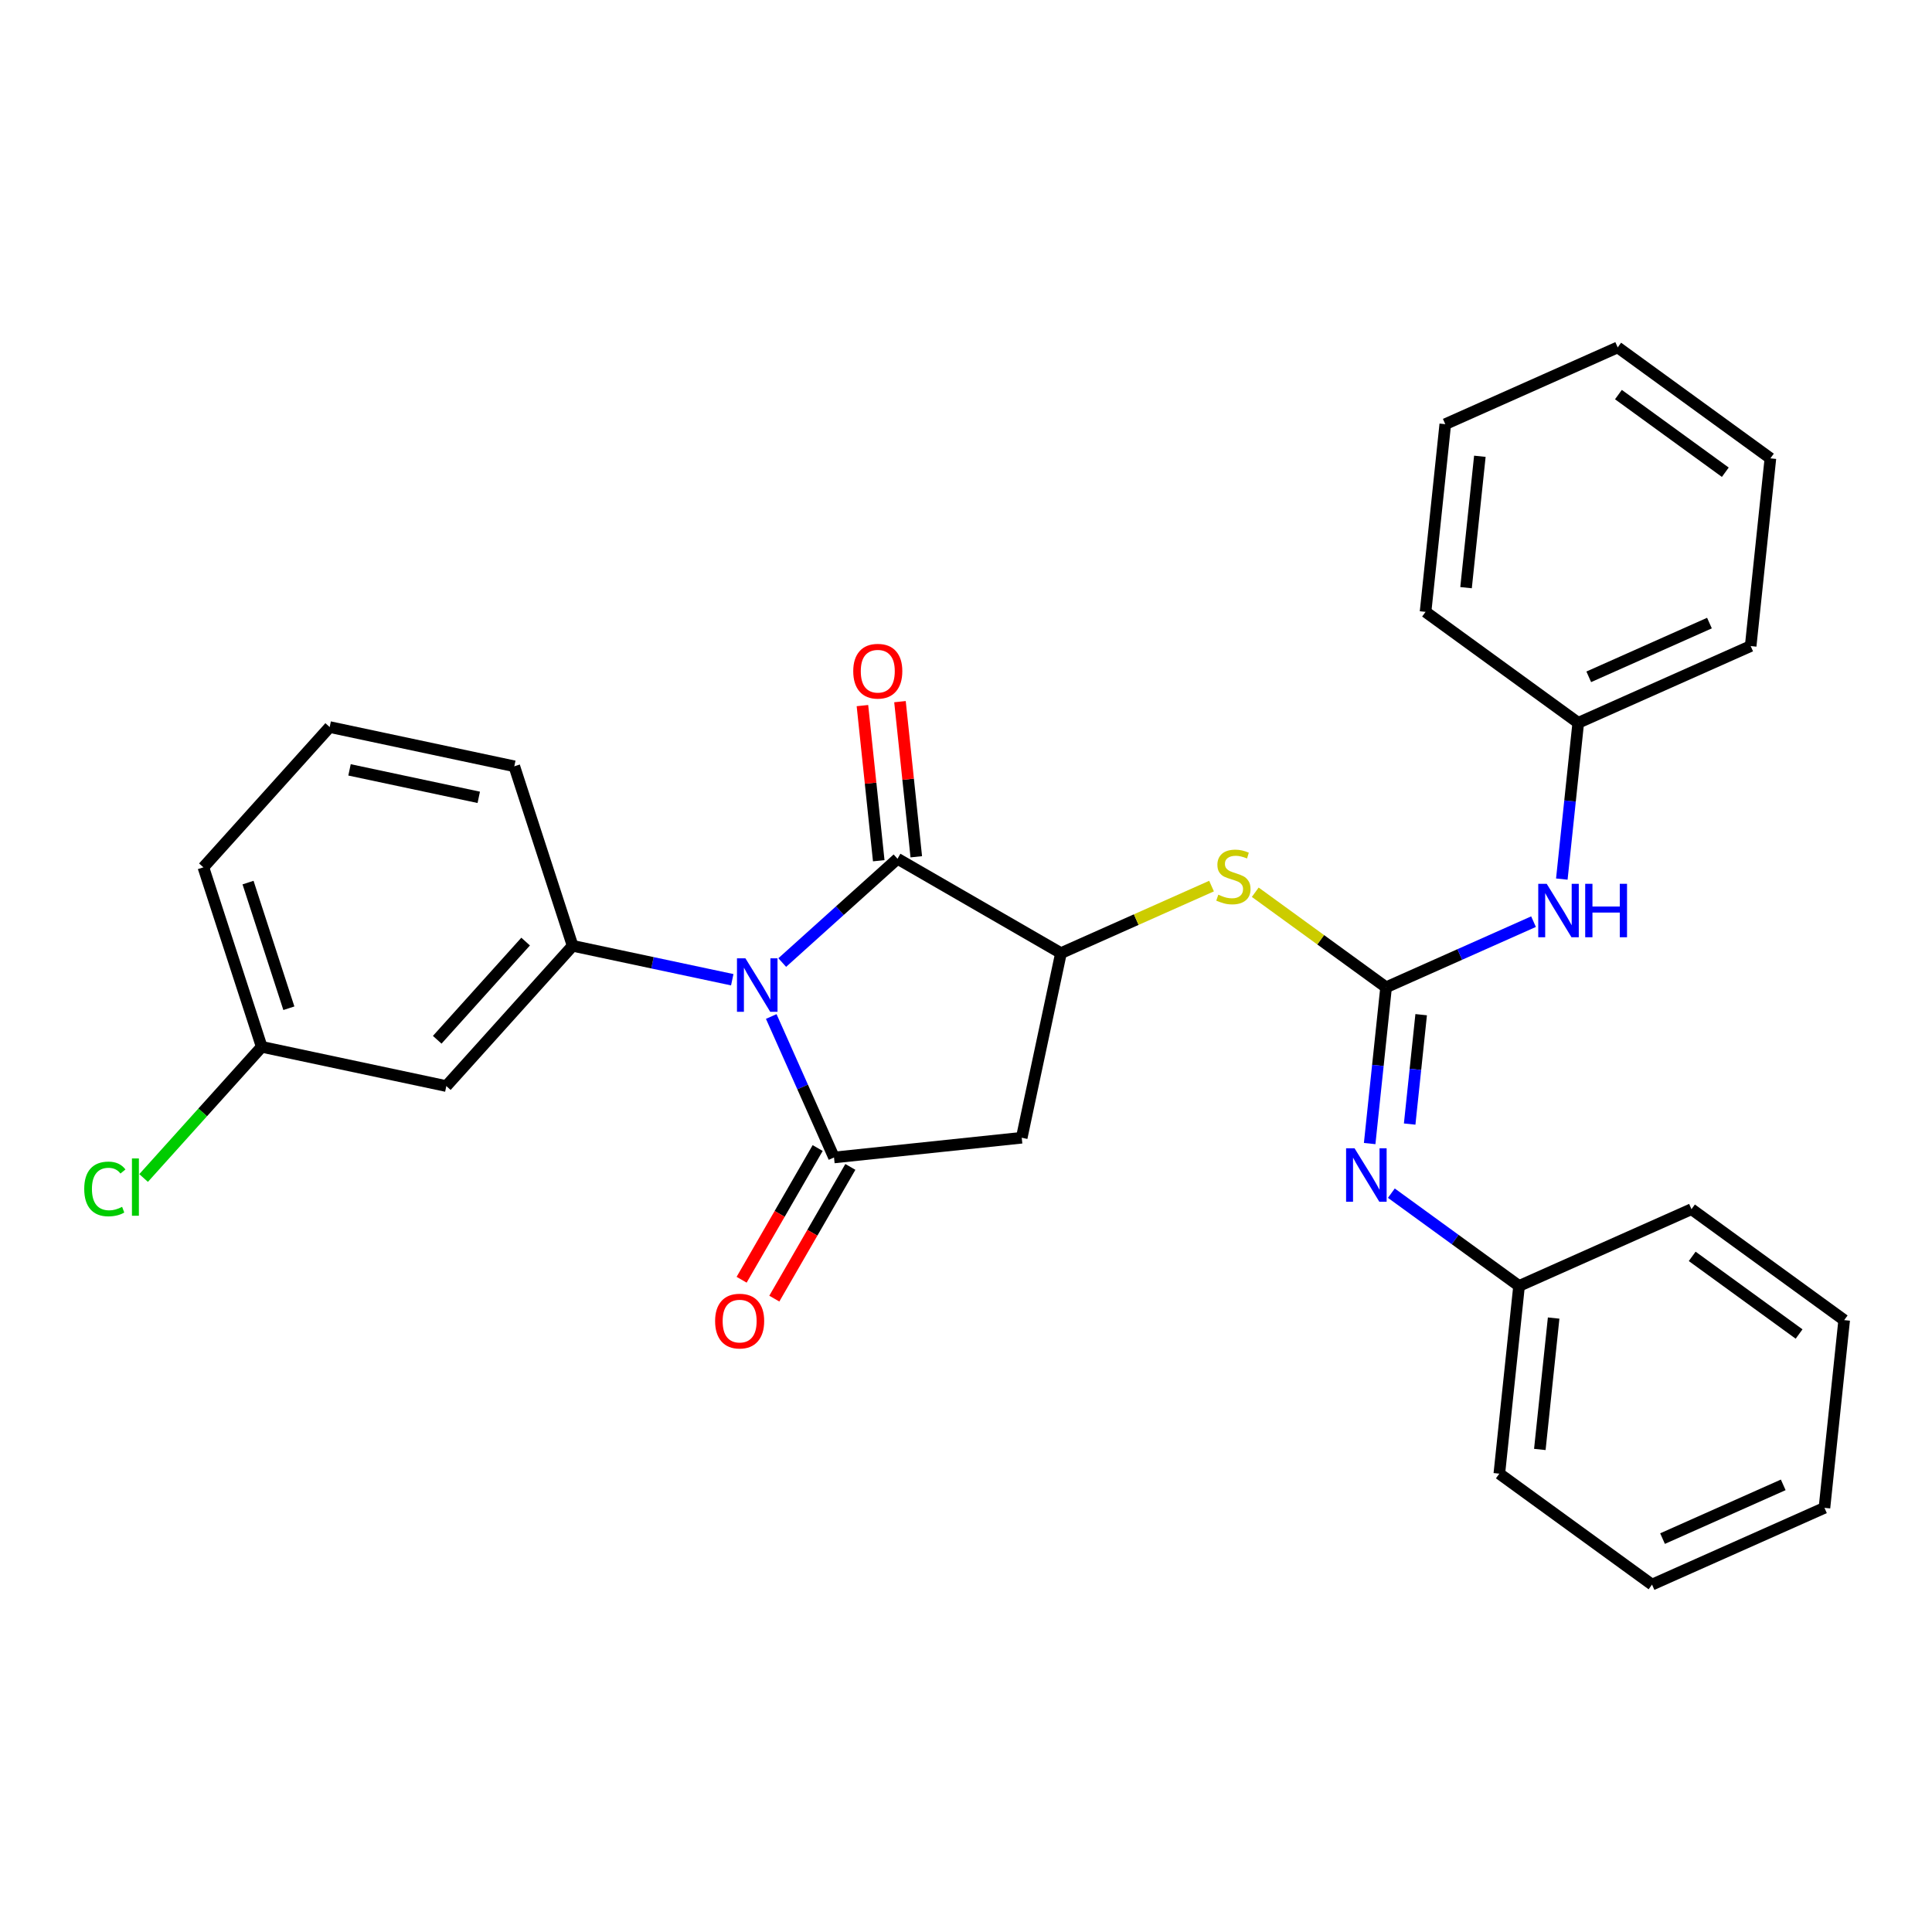 <?xml version='1.0' encoding='iso-8859-1'?>
<svg version='1.1' baseProfile='full'
              xmlns='http://www.w3.org/2000/svg'
                      xmlns:rdkit='http://www.rdkit.org/xml'
                      xmlns:xlink='http://www.w3.org/1999/xlink'
                  xml:space='preserve'
width='1000px' height='1000px' viewBox='0 0 1000 1000'>
<!-- END OF HEADER -->
<rect style='opacity:1.0;fill:#FFFFFF;stroke:none' width='1000' height='1000' x='0' y='0'> </rect>
<path class='bond-0' d='M 399.195,526.136 L 415.44,562.622' style='fill:none;fill-rule:evenodd;stroke:#0000FF;stroke-width:6px;stroke-linecap:butt;stroke-linejoin:miter;stroke-opacity:1' />
<path class='bond-0' d='M 415.44,562.622 L 431.684,599.107' style='fill:none;fill-rule:evenodd;stroke:#000000;stroke-width:6px;stroke-linecap:butt;stroke-linejoin:miter;stroke-opacity:1' />
<path class='bond-1' d='M 404.883,498.213 L 434.716,471.352' style='fill:none;fill-rule:evenodd;stroke:#0000FF;stroke-width:6px;stroke-linecap:butt;stroke-linejoin:miter;stroke-opacity:1' />
<path class='bond-1' d='M 434.716,471.352 L 464.549,444.49' style='fill:none;fill-rule:evenodd;stroke:#000000;stroke-width:6px;stroke-linecap:butt;stroke-linejoin:miter;stroke-opacity:1' />
<path class='bond-5' d='M 379.014,507.11 L 337.702,498.329' style='fill:none;fill-rule:evenodd;stroke:#0000FF;stroke-width:6px;stroke-linecap:butt;stroke-linejoin:miter;stroke-opacity:1' />
<path class='bond-5' d='M 337.702,498.329 L 296.39,489.548' style='fill:none;fill-rule:evenodd;stroke:#000000;stroke-width:6px;stroke-linecap:butt;stroke-linejoin:miter;stroke-opacity:1' />
<path class='bond-4' d='M 431.684,599.107 L 528.843,588.896' style='fill:none;fill-rule:evenodd;stroke:#000000;stroke-width:6px;stroke-linecap:butt;stroke-linejoin:miter;stroke-opacity:1' />
<path class='bond-10' d='M 423.224,594.223 L 403.544,628.309' style='fill:none;fill-rule:evenodd;stroke:#000000;stroke-width:6px;stroke-linecap:butt;stroke-linejoin:miter;stroke-opacity:1' />
<path class='bond-10' d='M 403.544,628.309 L 383.864,662.396' style='fill:none;fill-rule:evenodd;stroke:#FF0000;stroke-width:6px;stroke-linecap:butt;stroke-linejoin:miter;stroke-opacity:1' />
<path class='bond-10' d='M 440.145,603.992 L 420.465,638.079' style='fill:none;fill-rule:evenodd;stroke:#000000;stroke-width:6px;stroke-linecap:butt;stroke-linejoin:miter;stroke-opacity:1' />
<path class='bond-10' d='M 420.465,638.079 L 400.785,672.165' style='fill:none;fill-rule:evenodd;stroke:#FF0000;stroke-width:6px;stroke-linecap:butt;stroke-linejoin:miter;stroke-opacity:1' />
<path class='bond-3' d='M 464.549,444.49 L 549.154,493.337' style='fill:none;fill-rule:evenodd;stroke:#000000;stroke-width:6px;stroke-linecap:butt;stroke-linejoin:miter;stroke-opacity:1' />
<path class='bond-11' d='M 474.265,443.469 L 470.045,403.321' style='fill:none;fill-rule:evenodd;stroke:#000000;stroke-width:6px;stroke-linecap:butt;stroke-linejoin:miter;stroke-opacity:1' />
<path class='bond-11' d='M 470.045,403.321 L 465.826,363.172' style='fill:none;fill-rule:evenodd;stroke:#FF0000;stroke-width:6px;stroke-linecap:butt;stroke-linejoin:miter;stroke-opacity:1' />
<path class='bond-11' d='M 454.833,445.511 L 450.614,405.363' style='fill:none;fill-rule:evenodd;stroke:#000000;stroke-width:6px;stroke-linecap:butt;stroke-linejoin:miter;stroke-opacity:1' />
<path class='bond-11' d='M 450.614,405.363 L 446.394,365.215' style='fill:none;fill-rule:evenodd;stroke:#FF0000;stroke-width:6px;stroke-linecap:butt;stroke-linejoin:miter;stroke-opacity:1' />
<path class='bond-2' d='M 717.438,511.024 L 683.576,486.422' style='fill:none;fill-rule:evenodd;stroke:#000000;stroke-width:6px;stroke-linecap:butt;stroke-linejoin:miter;stroke-opacity:1' />
<path class='bond-2' d='M 683.576,486.422 L 649.715,461.821' style='fill:none;fill-rule:evenodd;stroke:#CCCC00;stroke-width:6px;stroke-linecap:butt;stroke-linejoin:miter;stroke-opacity:1' />
<path class='bond-7' d='M 717.438,511.024 L 713.187,551.466' style='fill:none;fill-rule:evenodd;stroke:#000000;stroke-width:6px;stroke-linecap:butt;stroke-linejoin:miter;stroke-opacity:1' />
<path class='bond-7' d='M 713.187,551.466 L 708.937,591.907' style='fill:none;fill-rule:evenodd;stroke:#0000FF;stroke-width:6px;stroke-linecap:butt;stroke-linejoin:miter;stroke-opacity:1' />
<path class='bond-7' d='M 735.594,525.199 L 732.619,553.508' style='fill:none;fill-rule:evenodd;stroke:#000000;stroke-width:6px;stroke-linecap:butt;stroke-linejoin:miter;stroke-opacity:1' />
<path class='bond-7' d='M 732.619,553.508 L 729.644,581.817' style='fill:none;fill-rule:evenodd;stroke:#0000FF;stroke-width:6px;stroke-linecap:butt;stroke-linejoin:miter;stroke-opacity:1' />
<path class='bond-9' d='M 717.438,511.024 L 755.594,494.036' style='fill:none;fill-rule:evenodd;stroke:#000000;stroke-width:6px;stroke-linecap:butt;stroke-linejoin:miter;stroke-opacity:1' />
<path class='bond-9' d='M 755.594,494.036 L 793.751,477.047' style='fill:none;fill-rule:evenodd;stroke:#0000FF;stroke-width:6px;stroke-linecap:butt;stroke-linejoin:miter;stroke-opacity:1' />
<path class='bond-6' d='M 549.154,493.337 L 588.122,475.987' style='fill:none;fill-rule:evenodd;stroke:#000000;stroke-width:6px;stroke-linecap:butt;stroke-linejoin:miter;stroke-opacity:1' />
<path class='bond-6' d='M 588.122,475.987 L 627.089,458.638' style='fill:none;fill-rule:evenodd;stroke:#CCCC00;stroke-width:6px;stroke-linecap:butt;stroke-linejoin:miter;stroke-opacity:1' />
<path class='bond-29' d='M 549.154,493.337 L 528.843,588.896' style='fill:none;fill-rule:evenodd;stroke:#000000;stroke-width:6px;stroke-linecap:butt;stroke-linejoin:miter;stroke-opacity:1' />
<path class='bond-8' d='M 296.39,489.548 L 231.02,562.149' style='fill:none;fill-rule:evenodd;stroke:#000000;stroke-width:6px;stroke-linecap:butt;stroke-linejoin:miter;stroke-opacity:1' />
<path class='bond-8' d='M 272.064,487.364 L 226.305,538.185' style='fill:none;fill-rule:evenodd;stroke:#000000;stroke-width:6px;stroke-linecap:butt;stroke-linejoin:miter;stroke-opacity:1' />
<path class='bond-15' d='M 296.39,489.548 L 266.201,396.636' style='fill:none;fill-rule:evenodd;stroke:#000000;stroke-width:6px;stroke-linecap:butt;stroke-linejoin:miter;stroke-opacity:1' />
<path class='bond-13' d='M 720.161,617.58 L 753.211,641.593' style='fill:none;fill-rule:evenodd;stroke:#0000FF;stroke-width:6px;stroke-linecap:butt;stroke-linejoin:miter;stroke-opacity:1' />
<path class='bond-13' d='M 753.211,641.593 L 786.262,665.606' style='fill:none;fill-rule:evenodd;stroke:#000000;stroke-width:6px;stroke-linecap:butt;stroke-linejoin:miter;stroke-opacity:1' />
<path class='bond-12' d='M 231.02,562.149 L 135.461,541.837' style='fill:none;fill-rule:evenodd;stroke:#000000;stroke-width:6px;stroke-linecap:butt;stroke-linejoin:miter;stroke-opacity:1' />
<path class='bond-14' d='M 808.396,455.013 L 812.647,414.571' style='fill:none;fill-rule:evenodd;stroke:#0000FF;stroke-width:6px;stroke-linecap:butt;stroke-linejoin:miter;stroke-opacity:1' />
<path class='bond-14' d='M 812.647,414.571 L 816.897,374.13' style='fill:none;fill-rule:evenodd;stroke:#000000;stroke-width:6px;stroke-linecap:butt;stroke-linejoin:miter;stroke-opacity:1' />
<path class='bond-16' d='M 135.461,541.837 L 104.896,575.783' style='fill:none;fill-rule:evenodd;stroke:#000000;stroke-width:6px;stroke-linecap:butt;stroke-linejoin:miter;stroke-opacity:1' />
<path class='bond-16' d='M 104.896,575.783 L 74.331,609.729' style='fill:none;fill-rule:evenodd;stroke:#00CC00;stroke-width:6px;stroke-linecap:butt;stroke-linejoin:miter;stroke-opacity:1' />
<path class='bond-30' d='M 135.461,541.837 L 105.272,448.925' style='fill:none;fill-rule:evenodd;stroke:#000000;stroke-width:6px;stroke-linecap:butt;stroke-linejoin:miter;stroke-opacity:1' />
<path class='bond-30' d='M 149.515,521.862 L 128.383,456.824' style='fill:none;fill-rule:evenodd;stroke:#000000;stroke-width:6px;stroke-linecap:butt;stroke-linejoin:miter;stroke-opacity:1' />
<path class='bond-19' d='M 786.262,665.606 L 776.05,762.764' style='fill:none;fill-rule:evenodd;stroke:#000000;stroke-width:6px;stroke-linecap:butt;stroke-linejoin:miter;stroke-opacity:1' />
<path class='bond-19' d='M 804.162,682.222 L 797.014,750.233' style='fill:none;fill-rule:evenodd;stroke:#000000;stroke-width:6px;stroke-linecap:butt;stroke-linejoin:miter;stroke-opacity:1' />
<path class='bond-20' d='M 786.262,665.606 L 875.51,625.87' style='fill:none;fill-rule:evenodd;stroke:#000000;stroke-width:6px;stroke-linecap:butt;stroke-linejoin:miter;stroke-opacity:1' />
<path class='bond-21' d='M 816.897,374.13 L 906.145,334.394' style='fill:none;fill-rule:evenodd;stroke:#000000;stroke-width:6px;stroke-linecap:butt;stroke-linejoin:miter;stroke-opacity:1' />
<path class='bond-21' d='M 822.337,350.32 L 884.811,322.505' style='fill:none;fill-rule:evenodd;stroke:#000000;stroke-width:6px;stroke-linecap:butt;stroke-linejoin:miter;stroke-opacity:1' />
<path class='bond-22' d='M 816.897,374.13 L 737.861,316.707' style='fill:none;fill-rule:evenodd;stroke:#000000;stroke-width:6px;stroke-linecap:butt;stroke-linejoin:miter;stroke-opacity:1' />
<path class='bond-17' d='M 266.201,396.636 L 170.642,376.324' style='fill:none;fill-rule:evenodd;stroke:#000000;stroke-width:6px;stroke-linecap:butt;stroke-linejoin:miter;stroke-opacity:1' />
<path class='bond-17' d='M 247.805,412.701 L 180.914,398.483' style='fill:none;fill-rule:evenodd;stroke:#000000;stroke-width:6px;stroke-linecap:butt;stroke-linejoin:miter;stroke-opacity:1' />
<path class='bond-18' d='M 170.642,376.324 L 105.272,448.925' style='fill:none;fill-rule:evenodd;stroke:#000000;stroke-width:6px;stroke-linecap:butt;stroke-linejoin:miter;stroke-opacity:1' />
<path class='bond-25' d='M 776.05,762.764 L 855.086,820.187' style='fill:none;fill-rule:evenodd;stroke:#000000;stroke-width:6px;stroke-linecap:butt;stroke-linejoin:miter;stroke-opacity:1' />
<path class='bond-24' d='M 875.51,625.87 L 954.545,683.293' style='fill:none;fill-rule:evenodd;stroke:#000000;stroke-width:6px;stroke-linecap:butt;stroke-linejoin:miter;stroke-opacity:1' />
<path class='bond-24' d='M 875.88,650.291 L 931.205,690.487' style='fill:none;fill-rule:evenodd;stroke:#000000;stroke-width:6px;stroke-linecap:butt;stroke-linejoin:miter;stroke-opacity:1' />
<path class='bond-26' d='M 906.145,334.394 L 916.357,237.236' style='fill:none;fill-rule:evenodd;stroke:#000000;stroke-width:6px;stroke-linecap:butt;stroke-linejoin:miter;stroke-opacity:1' />
<path class='bond-23' d='M 737.861,316.707 L 748.073,219.549' style='fill:none;fill-rule:evenodd;stroke:#000000;stroke-width:6px;stroke-linecap:butt;stroke-linejoin:miter;stroke-opacity:1' />
<path class='bond-23' d='M 758.825,304.176 L 765.973,236.165' style='fill:none;fill-rule:evenodd;stroke:#000000;stroke-width:6px;stroke-linecap:butt;stroke-linejoin:miter;stroke-opacity:1' />
<path class='bond-27' d='M 748.073,219.549 L 837.321,179.813' style='fill:none;fill-rule:evenodd;stroke:#000000;stroke-width:6px;stroke-linecap:butt;stroke-linejoin:miter;stroke-opacity:1' />
<path class='bond-28' d='M 954.545,683.293 L 944.334,780.451' style='fill:none;fill-rule:evenodd;stroke:#000000;stroke-width:6px;stroke-linecap:butt;stroke-linejoin:miter;stroke-opacity:1' />
<path class='bond-32' d='M 855.086,820.187 L 944.334,780.451' style='fill:none;fill-rule:evenodd;stroke:#000000;stroke-width:6px;stroke-linecap:butt;stroke-linejoin:miter;stroke-opacity:1' />
<path class='bond-32' d='M 860.526,796.377 L 922.999,768.562' style='fill:none;fill-rule:evenodd;stroke:#000000;stroke-width:6px;stroke-linecap:butt;stroke-linejoin:miter;stroke-opacity:1' />
<path class='bond-31' d='M 916.357,237.236 L 837.321,179.813' style='fill:none;fill-rule:evenodd;stroke:#000000;stroke-width:6px;stroke-linecap:butt;stroke-linejoin:miter;stroke-opacity:1' />
<path class='bond-31' d='M 893.017,244.43 L 837.692,204.234' style='fill:none;fill-rule:evenodd;stroke:#000000;stroke-width:6px;stroke-linecap:butt;stroke-linejoin:miter;stroke-opacity:1' />
<path  class='atom-0' d='M 385.833 496.026
L 394.899 510.68
Q 395.798 512.126, 397.244 514.745
Q 398.69 517.363, 398.768 517.519
L 398.768 496.026
L 402.441 496.026
L 402.441 523.693
L 398.651 523.693
L 388.92 507.671
Q 387.787 505.796, 386.576 503.647
Q 385.403 501.497, 385.052 500.833
L 385.052 523.693
L 381.456 523.693
L 381.456 496.026
L 385.833 496.026
' fill='#0000FF'/>
<path  class='atom-7' d='M 630.587 463.097
Q 630.899 463.214, 632.189 463.761
Q 633.478 464.308, 634.885 464.66
Q 636.331 464.973, 637.738 464.973
Q 640.356 464.973, 641.88 463.722
Q 643.404 462.433, 643.404 460.205
Q 643.404 458.681, 642.622 457.743
Q 641.88 456.806, 640.708 456.298
Q 639.535 455.79, 637.581 455.203
Q 635.12 454.461, 633.635 453.758
Q 632.189 453.054, 631.134 451.569
Q 630.118 450.084, 630.118 447.583
Q 630.118 444.105, 632.462 441.956
Q 634.846 439.807, 639.535 439.807
Q 642.74 439.807, 646.374 441.331
L 645.475 444.34
Q 642.154 442.972, 639.653 442.972
Q 636.956 442.972, 635.471 444.105
Q 633.986 445.2, 634.025 447.114
Q 634.025 448.599, 634.768 449.498
Q 635.549 450.397, 636.644 450.905
Q 637.777 451.413, 639.653 451.999
Q 642.154 452.781, 643.638 453.562
Q 645.123 454.344, 646.179 455.946
Q 647.273 457.509, 647.273 460.205
Q 647.273 464.035, 644.694 466.106
Q 642.154 468.138, 637.894 468.138
Q 635.432 468.138, 633.556 467.591
Q 631.72 467.083, 629.532 466.184
L 630.587 463.097
' fill='#CCCC00'/>
<path  class='atom-8' d='M 701.111 594.349
L 710.177 609.003
Q 711.075 610.449, 712.521 613.067
Q 713.967 615.686, 714.045 615.842
L 714.045 594.349
L 717.718 594.349
L 717.718 622.016
L 713.928 622.016
L 704.198 605.994
Q 703.064 604.119, 701.853 601.969
Q 700.681 599.82, 700.329 599.156
L 700.329 622.016
L 696.734 622.016
L 696.734 594.349
L 701.111 594.349
' fill='#0000FF'/>
<path  class='atom-10' d='M 800.57 457.455
L 809.636 472.109
Q 810.535 473.555, 811.981 476.173
Q 813.426 478.791, 813.505 478.948
L 813.505 457.455
L 817.178 457.455
L 817.178 485.122
L 813.387 485.122
L 803.657 469.1
Q 802.524 467.224, 801.312 465.075
Q 800.14 462.926, 799.788 462.262
L 799.788 485.122
L 796.193 485.122
L 796.193 457.455
L 800.57 457.455
' fill='#0000FF'/>
<path  class='atom-10' d='M 820.499 457.455
L 824.251 457.455
L 824.251 469.217
L 838.397 469.217
L 838.397 457.455
L 842.148 457.455
L 842.148 485.122
L 838.397 485.122
L 838.397 472.344
L 824.251 472.344
L 824.251 485.122
L 820.499 485.122
L 820.499 457.455
' fill='#0000FF'/>
<path  class='atom-11' d='M 370.137 683.791
Q 370.137 677.148, 373.42 673.435
Q 376.702 669.723, 382.838 669.723
Q 388.973 669.723, 392.255 673.435
Q 395.538 677.148, 395.538 683.791
Q 395.538 690.512, 392.216 694.342
Q 388.895 698.132, 382.838 698.132
Q 376.741 698.132, 373.42 694.342
Q 370.137 690.551, 370.137 683.791
M 382.838 695.006
Q 387.058 695.006, 389.324 692.192
Q 391.63 689.34, 391.63 683.791
Q 391.63 678.359, 389.324 675.624
Q 387.058 672.849, 382.838 672.849
Q 378.617 672.849, 376.312 675.585
Q 374.045 678.32, 374.045 683.791
Q 374.045 689.379, 376.312 692.192
Q 378.617 695.006, 382.838 695.006
' fill='#FF0000'/>
<path  class='atom-12' d='M 441.637 347.41
Q 441.637 340.767, 444.92 337.054
Q 448.202 333.342, 454.338 333.342
Q 460.473 333.342, 463.755 337.054
Q 467.038 340.767, 467.038 347.41
Q 467.038 354.131, 463.716 357.961
Q 460.395 361.751, 454.338 361.751
Q 448.241 361.751, 444.92 357.961
Q 441.637 354.17, 441.637 347.41
M 454.338 358.625
Q 458.558 358.625, 460.824 355.811
Q 463.13 352.959, 463.13 347.41
Q 463.13 341.978, 460.824 339.242
Q 458.558 336.468, 454.338 336.468
Q 450.117 336.468, 447.812 339.203
Q 445.545 341.939, 445.545 347.41
Q 445.545 352.998, 447.812 355.811
Q 450.117 358.625, 454.338 358.625
' fill='#FF0000'/>
<path  class='atom-17' d='M 43.597 615.395
Q 43.597 608.517, 46.801 604.922
Q 50.045 601.288, 56.18 601.288
Q 61.885 601.288, 64.933 605.313
L 62.354 607.423
Q 60.127 604.492, 56.18 604.492
Q 51.999 604.492, 49.771 607.306
Q 47.583 610.08, 47.583 615.395
Q 47.583 620.866, 49.849 623.679
Q 52.155 626.493, 56.61 626.493
Q 59.658 626.493, 63.214 624.656
L 64.308 627.587
Q 62.862 628.525, 60.674 629.072
Q 58.485 629.619, 56.063 629.619
Q 50.045 629.619, 46.801 625.946
Q 43.597 622.273, 43.597 615.395
' fill='#00CC00'/>
<path  class='atom-17' d='M 68.294 599.608
L 71.889 599.608
L 71.889 629.268
L 68.294 629.268
L 68.294 599.608
' fill='#00CC00'/>
</svg>
